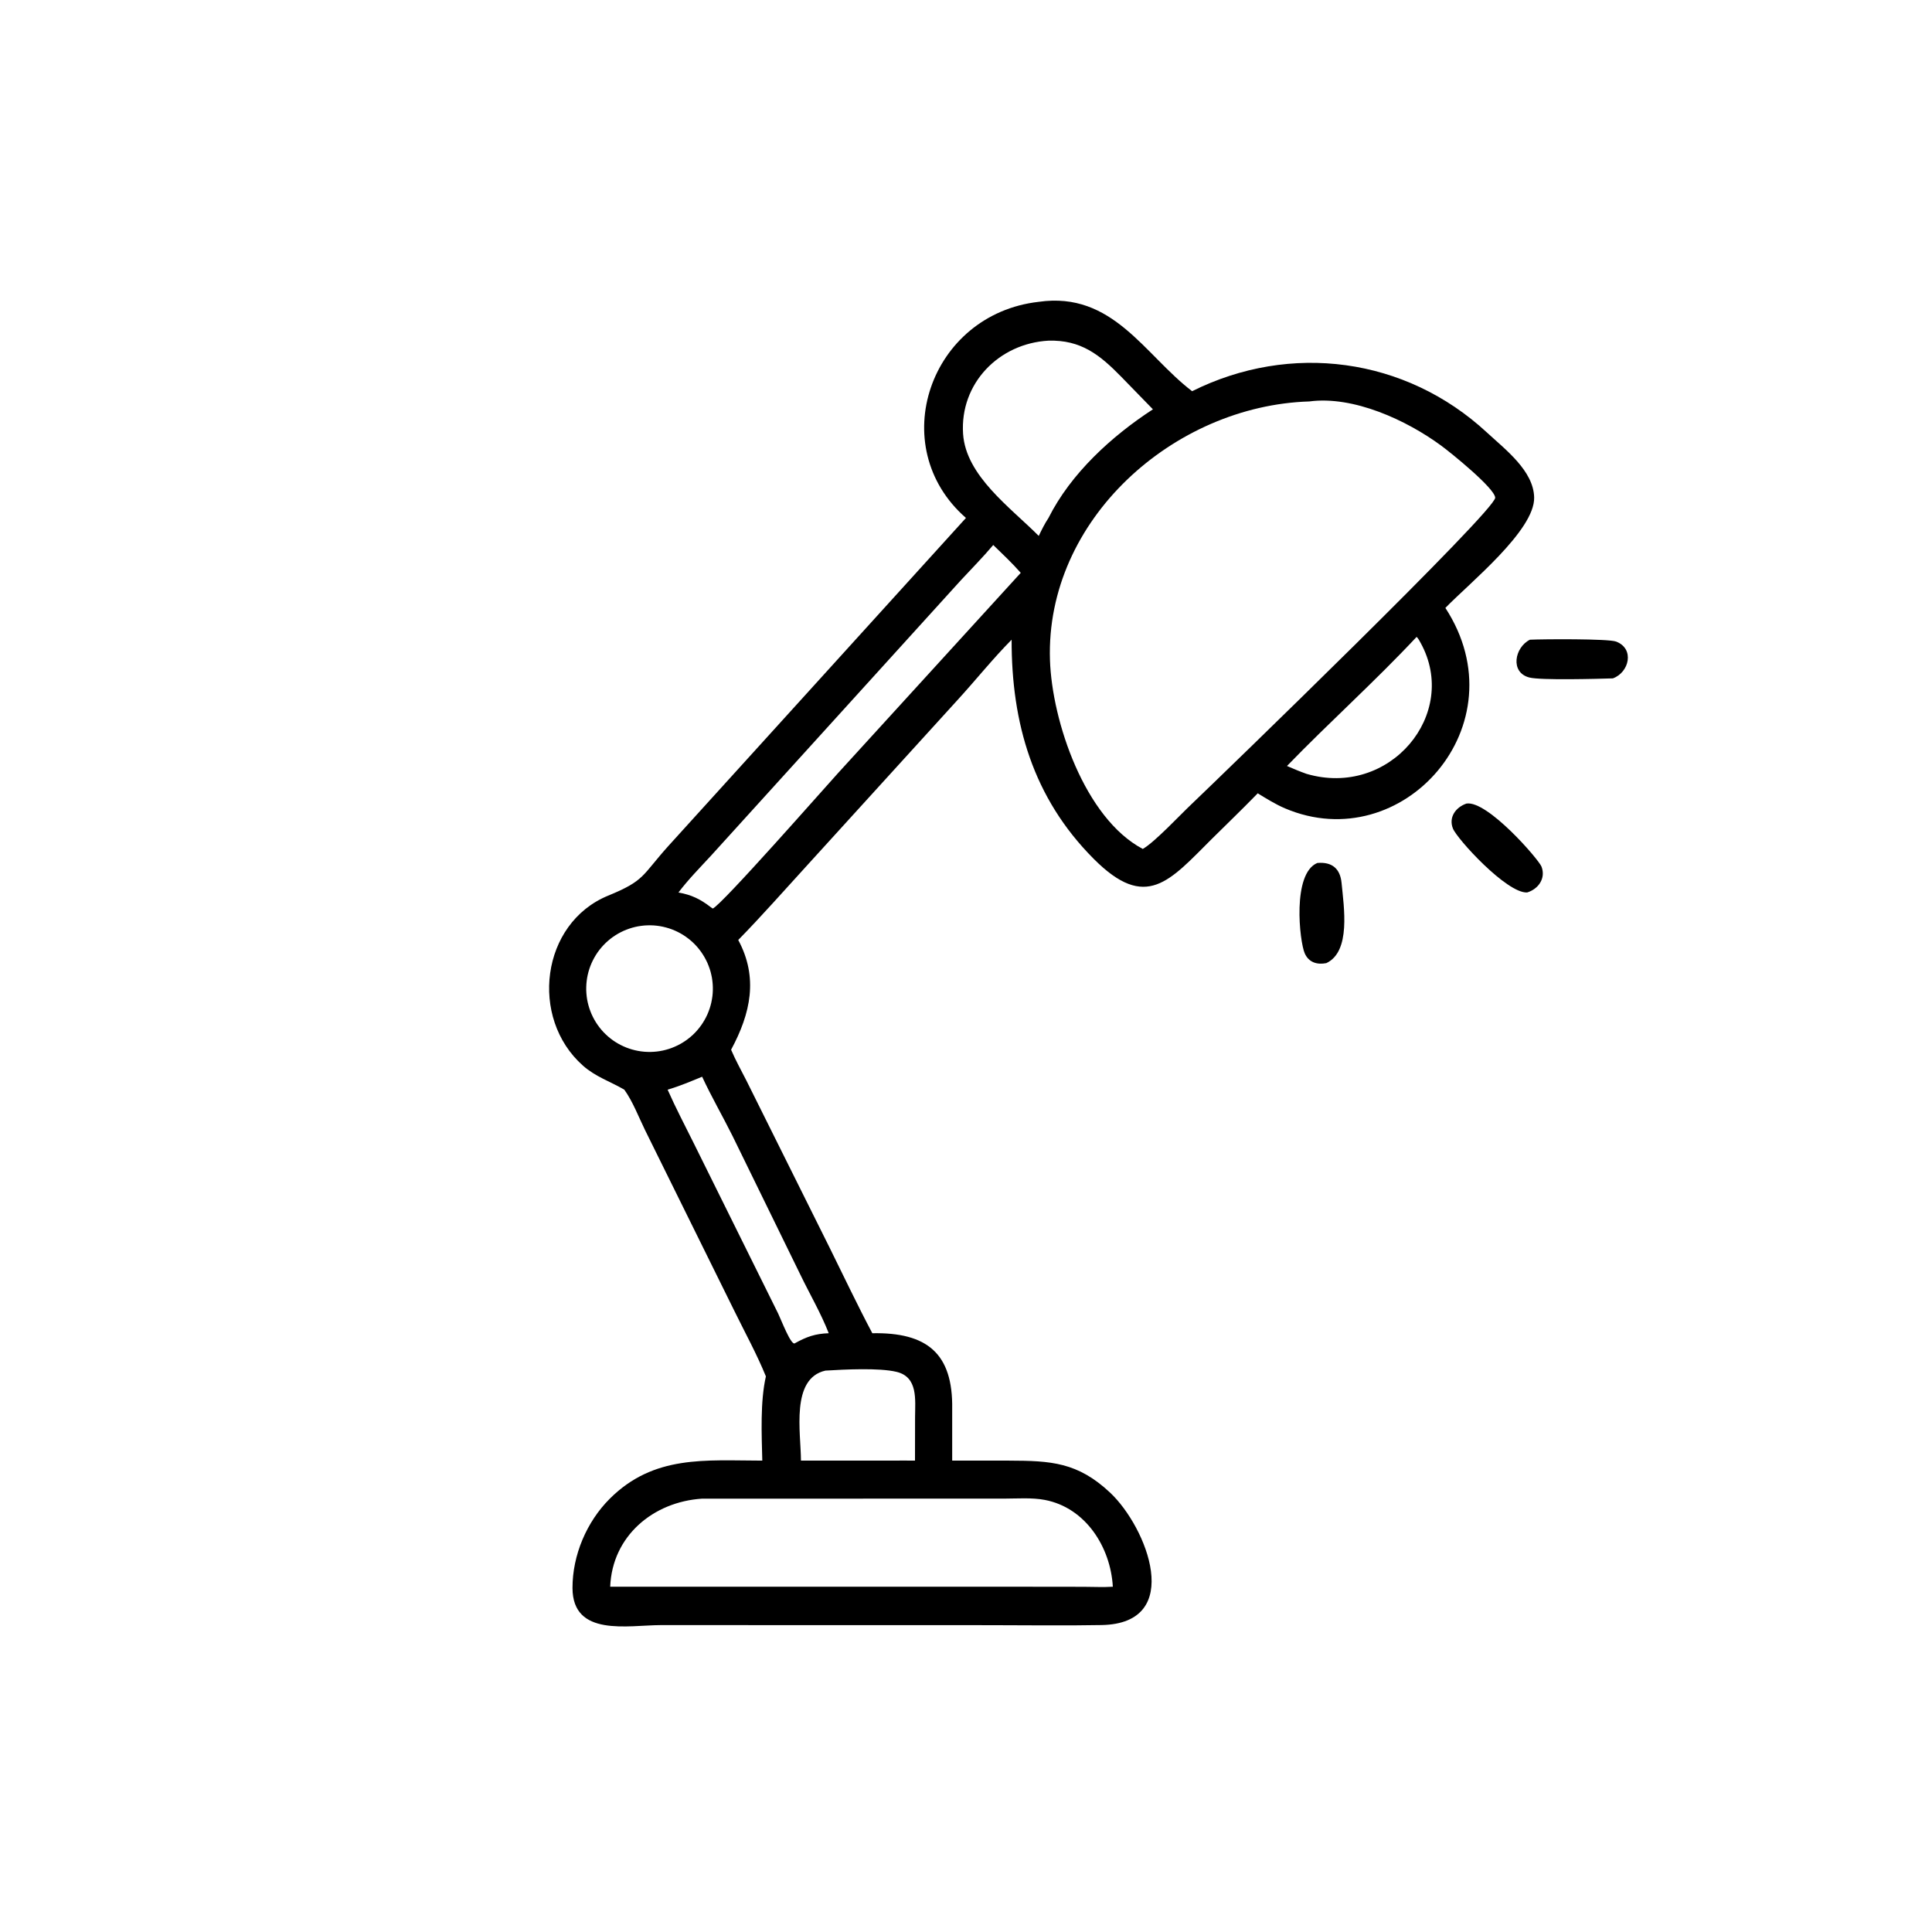<svg width="80" height="80" viewBox="0 0 80 80" fill="none" xmlns="http://www.w3.org/2000/svg">
<path d="M39.998 21.447C36.609 18.484 38.504 13.006 43.012 12.498C46.081 12.057 47.392 14.695 49.363 16.199C53.431 14.169 58.199 14.791 61.564 17.903C62.331 18.612 63.503 19.493 63.526 20.6C63.555 21.962 60.853 24.138 59.85 25.172C63.001 30.012 58.072 35.541 53.211 33.473C52.813 33.303 52.448 33.074 52.079 32.849L52.001 32.93C51.409 33.538 50.794 34.127 50.192 34.725C48.425 36.483 47.461 37.744 45.287 35.562C42.77 33.036 41.882 29.94 41.889 26.489C41.106 27.279 40.395 28.172 39.642 28.994L33.43 35.823C32.483 36.858 31.55 37.92 30.569 38.923C31.404 40.474 31.088 41.956 30.273 43.467C30.456 43.9 30.693 44.322 30.906 44.742L34.348 51.655C34.935 52.841 35.501 54.037 36.121 55.206C38.377 55.165 39.466 56.031 39.428 58.346V60.481H41.786C43.52 60.486 44.621 60.547 45.961 61.801C47.49 63.231 49.073 67.227 45.615 67.29C44.064 67.319 42.509 67.295 40.958 67.295L27.364 67.292C26.004 67.295 23.71 67.793 23.706 65.755C23.704 64.397 24.29 63.017 25.248 62.06C27.074 60.237 29.206 60.477 31.565 60.481C31.538 59.394 31.475 58.045 31.714 56.993C31.337 56.068 30.848 55.179 30.408 54.281L26.705 46.784C26.439 46.239 26.204 45.614 25.852 45.122C25.262 44.776 24.665 44.592 24.138 44.125C21.912 42.154 22.398 38.23 25.181 37.087C26.714 36.459 26.564 36.266 27.679 35.026L39.998 21.447ZM43.416 14.106C41.368 14.219 39.742 15.871 39.879 17.963C39.993 19.705 41.842 21.015 43.012 22.191C43.136 21.934 43.258 21.685 43.416 21.447C44.34 19.605 46.03 18.061 47.74 16.949L46.422 15.595C45.531 14.684 44.755 14.069 43.416 14.106ZM54.215 16.623C48.609 16.796 43.287 21.514 43.477 27.331C43.561 29.875 44.919 33.882 47.32 35.153C47.826 34.864 48.877 33.729 49.363 33.275C50.596 32.097 61.945 21.122 61.913 20.607C61.889 20.212 60.091 18.758 59.674 18.451C58.236 17.395 56.039 16.379 54.215 16.623ZM41.128 22.567C40.698 23.078 40.224 23.554 39.771 24.045L29.434 35.44C28.977 35.934 28.5 36.419 28.093 36.956C28.634 37.053 28.998 37.23 29.431 37.564L29.513 37.621C29.872 37.487 34.159 32.607 34.691 32.024L42.267 23.72C41.91 23.314 41.515 22.943 41.128 22.567ZM58.659 26.372C56.919 28.233 55.042 29.908 53.291 31.718C53.558 31.834 53.822 31.945 54.096 32.042C57.538 33.056 60.453 29.568 58.824 26.618C58.78 26.538 58.727 26.434 58.659 26.372ZM26.812 38.316C26.77 38.317 26.727 38.32 26.684 38.323C26.642 38.327 26.599 38.331 26.557 38.337C26.515 38.342 26.473 38.349 26.43 38.356C26.389 38.364 26.347 38.372 26.305 38.382C26.264 38.392 26.222 38.402 26.181 38.414C26.14 38.425 26.099 38.438 26.059 38.452C26.018 38.465 25.978 38.48 25.939 38.496C25.899 38.511 25.86 38.528 25.821 38.545C25.782 38.563 25.743 38.581 25.705 38.601C25.667 38.62 25.63 38.64 25.593 38.661C25.555 38.683 25.519 38.705 25.483 38.728C25.447 38.751 25.412 38.775 25.377 38.799C25.342 38.824 25.308 38.85 25.274 38.876C25.241 38.902 25.208 38.93 25.176 38.958C25.144 38.986 25.112 39.014 25.081 39.044C25.05 39.074 25.02 39.104 24.991 39.135C24.962 39.166 24.933 39.197 24.905 39.23C24.878 39.262 24.851 39.295 24.824 39.329C24.798 39.363 24.773 39.397 24.748 39.432C24.724 39.467 24.7 39.503 24.677 39.539C24.655 39.575 24.633 39.611 24.612 39.649C24.591 39.686 24.571 39.724 24.552 39.762C24.533 39.8 24.515 39.838 24.497 39.877C24.48 39.916 24.464 39.956 24.448 39.996C24.433 40.036 24.419 40.076 24.405 40.116C24.392 40.157 24.38 40.198 24.368 40.239C24.357 40.28 24.347 40.321 24.337 40.363C24.328 40.405 24.32 40.447 24.312 40.489C24.305 40.531 24.299 40.573 24.294 40.615C24.288 40.658 24.284 40.7 24.281 40.743C24.278 40.785 24.276 40.828 24.275 40.87C24.273 40.913 24.273 40.956 24.274 40.998C24.276 41.041 24.277 41.084 24.281 41.126C24.284 41.169 24.288 41.211 24.293 41.254C24.298 41.296 24.304 41.338 24.311 41.38C24.319 41.422 24.327 41.464 24.336 41.506C24.346 41.548 24.356 41.589 24.367 41.63C24.378 41.672 24.391 41.712 24.404 41.753C24.417 41.794 24.432 41.834 24.447 41.873C24.462 41.913 24.478 41.953 24.495 41.992C24.513 42.031 24.531 42.07 24.55 42.108C24.569 42.146 24.589 42.184 24.61 42.221C24.631 42.258 24.652 42.295 24.675 42.331C24.698 42.367 24.721 42.403 24.746 42.438C24.77 42.473 24.796 42.507 24.822 42.541C24.848 42.575 24.875 42.608 24.902 42.64C24.93 42.673 24.959 42.704 24.988 42.736C25.017 42.767 25.047 42.797 25.078 42.826C25.109 42.856 25.14 42.885 25.172 42.913C25.205 42.941 25.238 42.968 25.271 42.995C25.305 43.021 25.339 43.047 25.373 43.072C25.408 43.096 25.444 43.12 25.479 43.143C25.515 43.166 25.552 43.188 25.589 43.21C25.626 43.231 25.663 43.252 25.701 43.271C25.739 43.29 25.778 43.309 25.817 43.326C25.856 43.344 25.895 43.361 25.934 43.376C25.974 43.392 26.014 43.407 26.055 43.42C26.095 43.434 26.136 43.447 26.177 43.458C26.218 43.47 26.259 43.481 26.301 43.49C26.343 43.5 26.384 43.509 26.426 43.516C26.468 43.524 26.511 43.531 26.553 43.536C26.595 43.542 26.637 43.547 26.68 43.55C26.723 43.553 26.765 43.556 26.808 43.557C26.851 43.559 26.893 43.559 26.936 43.559C26.979 43.558 27.022 43.556 27.065 43.553C27.108 43.551 27.151 43.547 27.194 43.542C27.237 43.537 27.279 43.531 27.322 43.524C27.365 43.517 27.407 43.509 27.449 43.5C27.491 43.491 27.533 43.48 27.575 43.469C27.617 43.458 27.658 43.446 27.699 43.433C27.74 43.419 27.781 43.405 27.821 43.39C27.862 43.375 27.902 43.359 27.941 43.341C27.981 43.324 28.02 43.306 28.058 43.287C28.097 43.268 28.135 43.248 28.173 43.227C28.211 43.206 28.248 43.184 28.284 43.161C28.321 43.138 28.357 43.114 28.392 43.09C28.428 43.065 28.463 43.04 28.497 43.013C28.531 42.987 28.564 42.96 28.597 42.932C28.63 42.904 28.662 42.875 28.694 42.846C28.725 42.816 28.756 42.786 28.786 42.755C28.816 42.723 28.845 42.692 28.873 42.659C28.901 42.627 28.929 42.593 28.956 42.559C28.982 42.526 29.008 42.491 29.033 42.456C29.058 42.421 29.082 42.385 29.105 42.349C29.129 42.312 29.151 42.275 29.172 42.238C29.194 42.2 29.214 42.162 29.234 42.124C29.253 42.086 29.272 42.047 29.29 42.007C29.307 41.968 29.324 41.928 29.339 41.888C29.355 41.848 29.37 41.807 29.383 41.766C29.397 41.725 29.41 41.684 29.421 41.642C29.433 41.601 29.443 41.559 29.453 41.517C29.462 41.475 29.471 41.433 29.478 41.39C29.486 41.348 29.492 41.305 29.498 41.262C29.503 41.219 29.507 41.176 29.511 41.133C29.514 41.09 29.516 41.047 29.517 41.004C29.518 40.961 29.518 40.918 29.517 40.875C29.516 40.832 29.514 40.789 29.511 40.746C29.508 40.703 29.504 40.66 29.498 40.617C29.493 40.574 29.487 40.531 29.48 40.489C29.472 40.446 29.464 40.404 29.454 40.362C29.445 40.32 29.434 40.278 29.423 40.236C29.411 40.195 29.399 40.154 29.385 40.113C29.372 40.072 29.357 40.031 29.341 39.991C29.326 39.951 29.309 39.911 29.292 39.871C29.274 39.832 29.256 39.793 29.236 39.755C29.217 39.716 29.197 39.678 29.175 39.641C29.154 39.603 29.132 39.566 29.108 39.53C29.085 39.493 29.061 39.457 29.036 39.422C29.011 39.387 28.986 39.352 28.959 39.319C28.932 39.285 28.905 39.251 28.877 39.219C28.849 39.186 28.819 39.154 28.79 39.123C28.76 39.092 28.729 39.062 28.698 39.032C28.666 39.002 28.634 38.973 28.602 38.945C28.569 38.917 28.535 38.89 28.501 38.864C28.467 38.837 28.433 38.812 28.397 38.787C28.362 38.762 28.326 38.738 28.289 38.715C28.253 38.693 28.216 38.67 28.178 38.649C28.14 38.628 28.102 38.608 28.064 38.589C28.025 38.57 27.986 38.551 27.946 38.534C27.907 38.517 27.867 38.501 27.827 38.485C27.786 38.47 27.745 38.456 27.704 38.442C27.663 38.429 27.622 38.417 27.581 38.406C27.539 38.394 27.497 38.384 27.455 38.375C27.413 38.366 27.37 38.358 27.328 38.35C27.285 38.343 27.242 38.337 27.2 38.332C27.157 38.327 27.114 38.323 27.071 38.32C27.028 38.318 26.985 38.316 26.942 38.315C26.898 38.314 26.855 38.315 26.812 38.316ZM29.074 44.585C28.603 44.779 28.134 44.976 27.645 45.122C27.98 45.878 28.368 46.616 28.736 47.357L32.222 54.392C32.349 54.653 32.766 55.757 32.92 55.618C33.406 55.349 33.756 55.226 34.316 55.206C33.992 54.373 33.525 53.579 33.137 52.773L30.334 47.041C29.925 46.219 29.46 45.418 29.074 44.585ZM34.177 56.754C32.732 57.084 33.163 59.318 33.166 60.481H36.916C37.24 60.48 37.564 60.474 37.888 60.481L37.891 58.677C37.894 57.96 38.018 57.024 37.13 56.807C36.408 56.63 34.952 56.707 34.177 56.754ZM29.074 62.056C27.048 62.185 25.349 63.604 25.267 65.703H42.385L44.86 65.706C45.263 65.706 45.679 65.729 46.08 65.703C45.988 64.066 44.956 62.432 43.266 62.109C42.728 62.006 42.111 62.054 41.564 62.055L29.074 62.056Z" fill="black"/>
<path d="M66.785 28.09C66.159 28.109 63.794 28.176 63.324 28.053C62.523 27.845 62.713 26.81 63.35 26.489C63.886 26.463 66.598 26.444 66.919 26.566C67.698 26.862 67.461 27.847 66.785 28.09Z" fill="black"/>
<path d="M63.236 36.955C62.394 36.998 60.328 34.734 60.161 34.304C59.977 33.832 60.286 33.424 60.722 33.274C61.592 33.134 63.719 35.593 63.831 35.886C64.017 36.373 63.696 36.816 63.236 36.955Z" fill="black"/>
<path d="M54.92 39.881C54.544 39.955 54.193 39.856 54.026 39.475C53.81 38.982 53.497 36.167 54.548 35.734C55.164 35.679 55.495 35.978 55.551 36.557C55.647 37.562 55.945 39.402 54.92 39.881Z" fill="black"/>
</svg>
